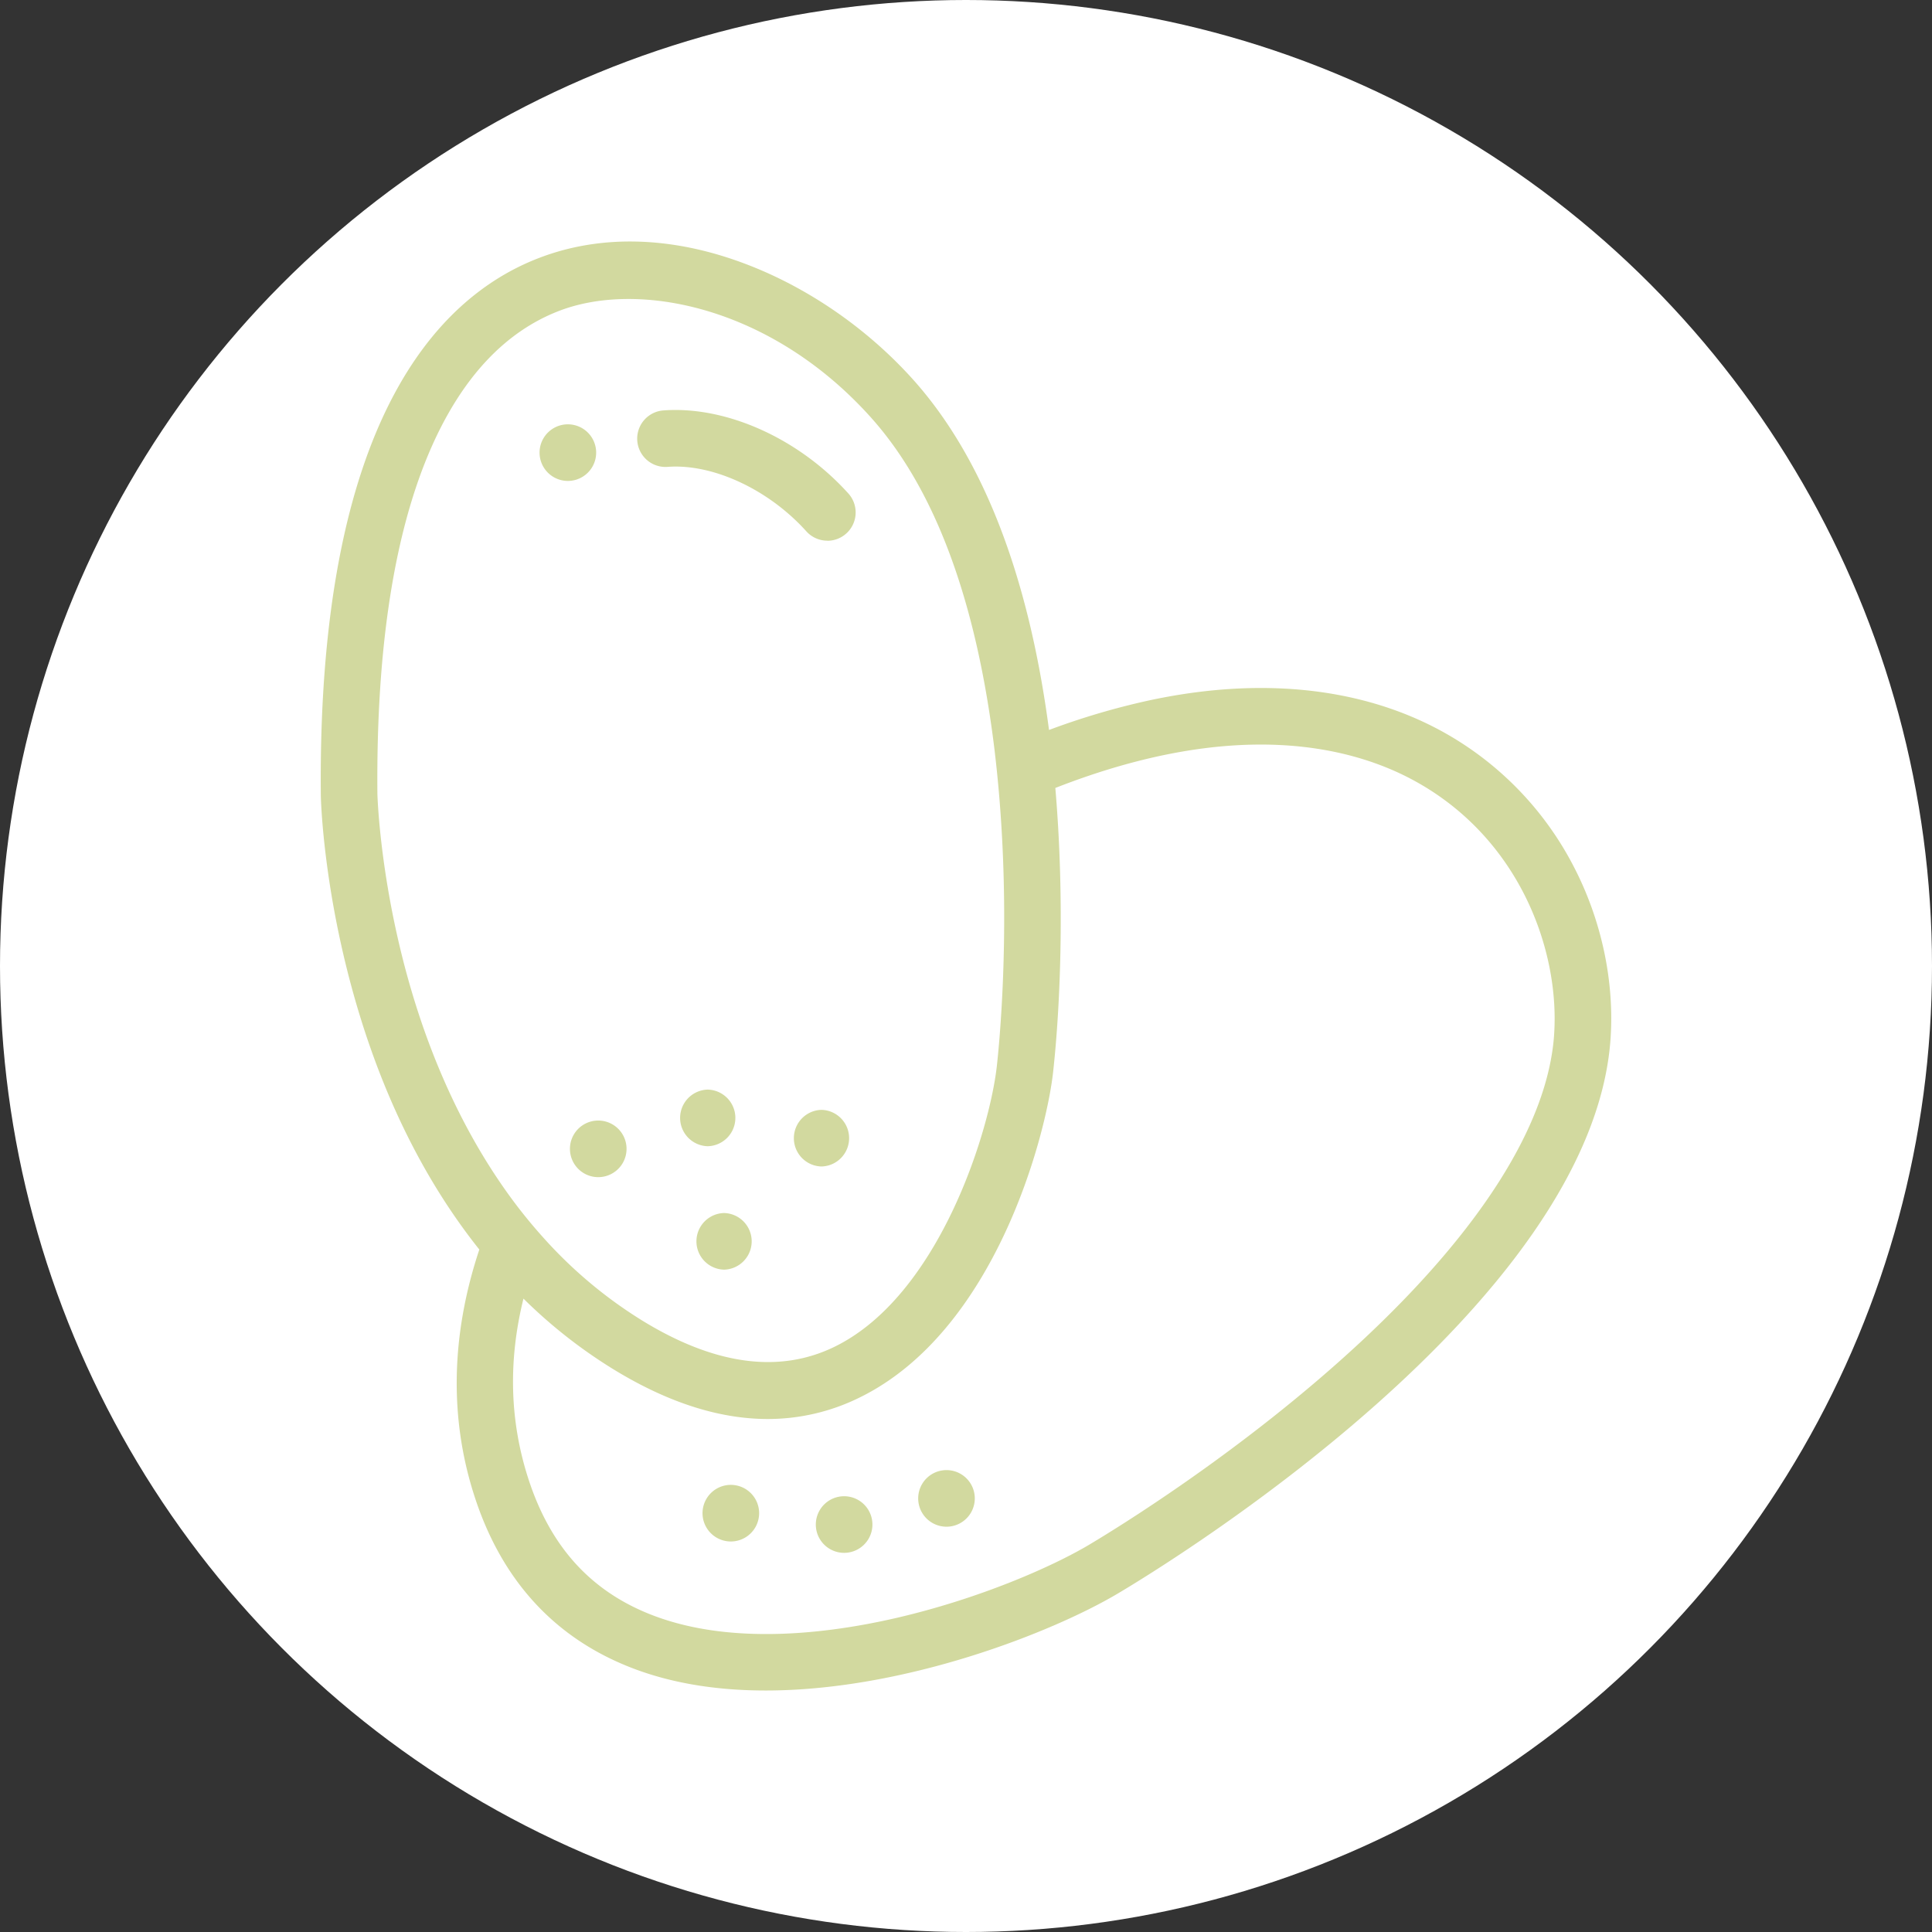 <svg xmlns="http://www.w3.org/2000/svg" viewBox="0 0 1133.86 1133.86"><rect x="0" y="0" width="1133.86" height="1133.86" fill="#333333" stroke="none"/><defs><style>.cls-1{fill:#fff;}.cls-2{fill:#d2d99f;}</style></defs><title>kartoffel</title><g id="Ebene_2" data-name="Ebene 2"><g id="Erdäpfel"><circle class="cls-1" cx="566.93" cy="566.93" r="566.93"/><path class="cls-2" d="M923.79,508.94a189.85,189.85,0,0,0-78.47-80.25C798.1,403.16,738.77,397.1,673.76,411.2a428.24,428.24,0,0,0-58.11,17.21c-12-91-38.93-160.25-80.09-206C508.37,192.23,473,168,435.89,154.28c-42.54-15.77-84.06-16.69-120.09-2.67-59.26,23-129.48,96.35-127.52,314.66a1.15,1.15,0,0,0,0,.18c0,2.39,1.41,59.3,22.76,129.15,16.36,53.54,40.13,99.93,70.27,137.73-16.53,49.68-17.69,98.39-3.07,144.08,16,50.1,47.5,84.37,93.54,101.84,24.06,9.14,50.56,12.88,77.6,12.88,81.77,0,168.42-34.22,206.7-56.94,28.49-16.9,278.54-169.62,289.14-325.75C947.5,575.82,939.9,540.12,923.79,508.94Zm-680.7,77.81c-19.85-64.5-21.53-118.64-21.6-120.91-.76-85.65,9.94-154.14,31.78-203.54,18-40.65,43-67.47,74.57-79.73,46.8-18.21,124.69-2.71,183,62.11,37.85,42,62.39,108.22,73,196.79.19,1.79.41,3.59.61,5.4,1.11,10,2,19.86,2.69,29.51,5.4,74.47-.66,136.23-2.09,149.11-4.35,39.23-34.38,135.26-95.34,164.94C457.08,806.33,419,801,376.39,774.69A263.67,263.67,0,0,1,319,726.48a299,299,0,0,1-23.15-29.12C269.8,660.17,253.34,620.08,243.09,586.75Zm669,20.44c-3.54,52.26-42.87,114.69-113.71,180.54C729.21,852,653.6,898,639.15,906.61c-21.45,12.74-64.07,31.64-113.64,43.06-39.2,9-95.65,16.07-141.93-1.48-36.62-13.89-60.72-40.37-73.69-80.91-10.78-33.69-11.66-68.82-2.68-105.14a293.81,293.81,0,0,0,51.71,40.8c32.12,19.89,62.79,29.85,91.66,29.85a121.23,121.23,0,0,0,53.67-12.49c79.94-38.94,109.69-153.95,113.81-191.16,4.4-39.87,6.77-102.84,1.3-166.7,106.37-41.63,174-24.1,210.15-4.53C891.28,491.34,915.49,557,912.08,607.19Z"/><path class="cls-2" d="M485.57,317.32a16.59,16.59,0,0,1-12.35-5.5C451.06,287.2,418.31,272,391.8,274a16.61,16.61,0,0,1-2.46-33.13c36.8-2.74,79.44,16.42,108.57,48.77a16.62,16.62,0,0,1-12.34,27.73Z"/><path class="cls-2" d="M333.27,282.25a16.61,16.61,0,1,1,0-33.22h0a16.61,16.61,0,1,1,0,33.22Z"/><path class="cls-2" d="M351.1,690.85a16.61,16.61,0,0,1,0-33.22h0a16.61,16.61,0,0,1,0,33.22Z"/><path class="cls-2" d="M415.36,672.7a16.62,16.62,0,0,1,0-33.23h0a16.62,16.62,0,0,1,0,33.23Z"/><path class="cls-2" d="M482.12,684.59a16.62,16.62,0,0,1,0-33.23h0a16.62,16.62,0,0,1,0,33.23Z"/><path class="cls-2" d="M424.94,745.14a16.62,16.62,0,0,1,0-33.23h0a16.62,16.62,0,0,1,0,33.23Z"/><path class="cls-2" d="M555.48,896a16.61,16.61,0,0,1,0-33.22h0a16.61,16.61,0,1,1,0,33.22Z"/><path class="cls-2" d="M495.4,911.34a16.61,16.61,0,0,1,0-33.22h0a16.61,16.61,0,0,1,0,33.22Z"/><path class="cls-2" d="M428.91,904.67a16.61,16.61,0,0,1,0-33.22h0a16.61,16.61,0,1,1,0,33.22Z"/></g></g></svg>